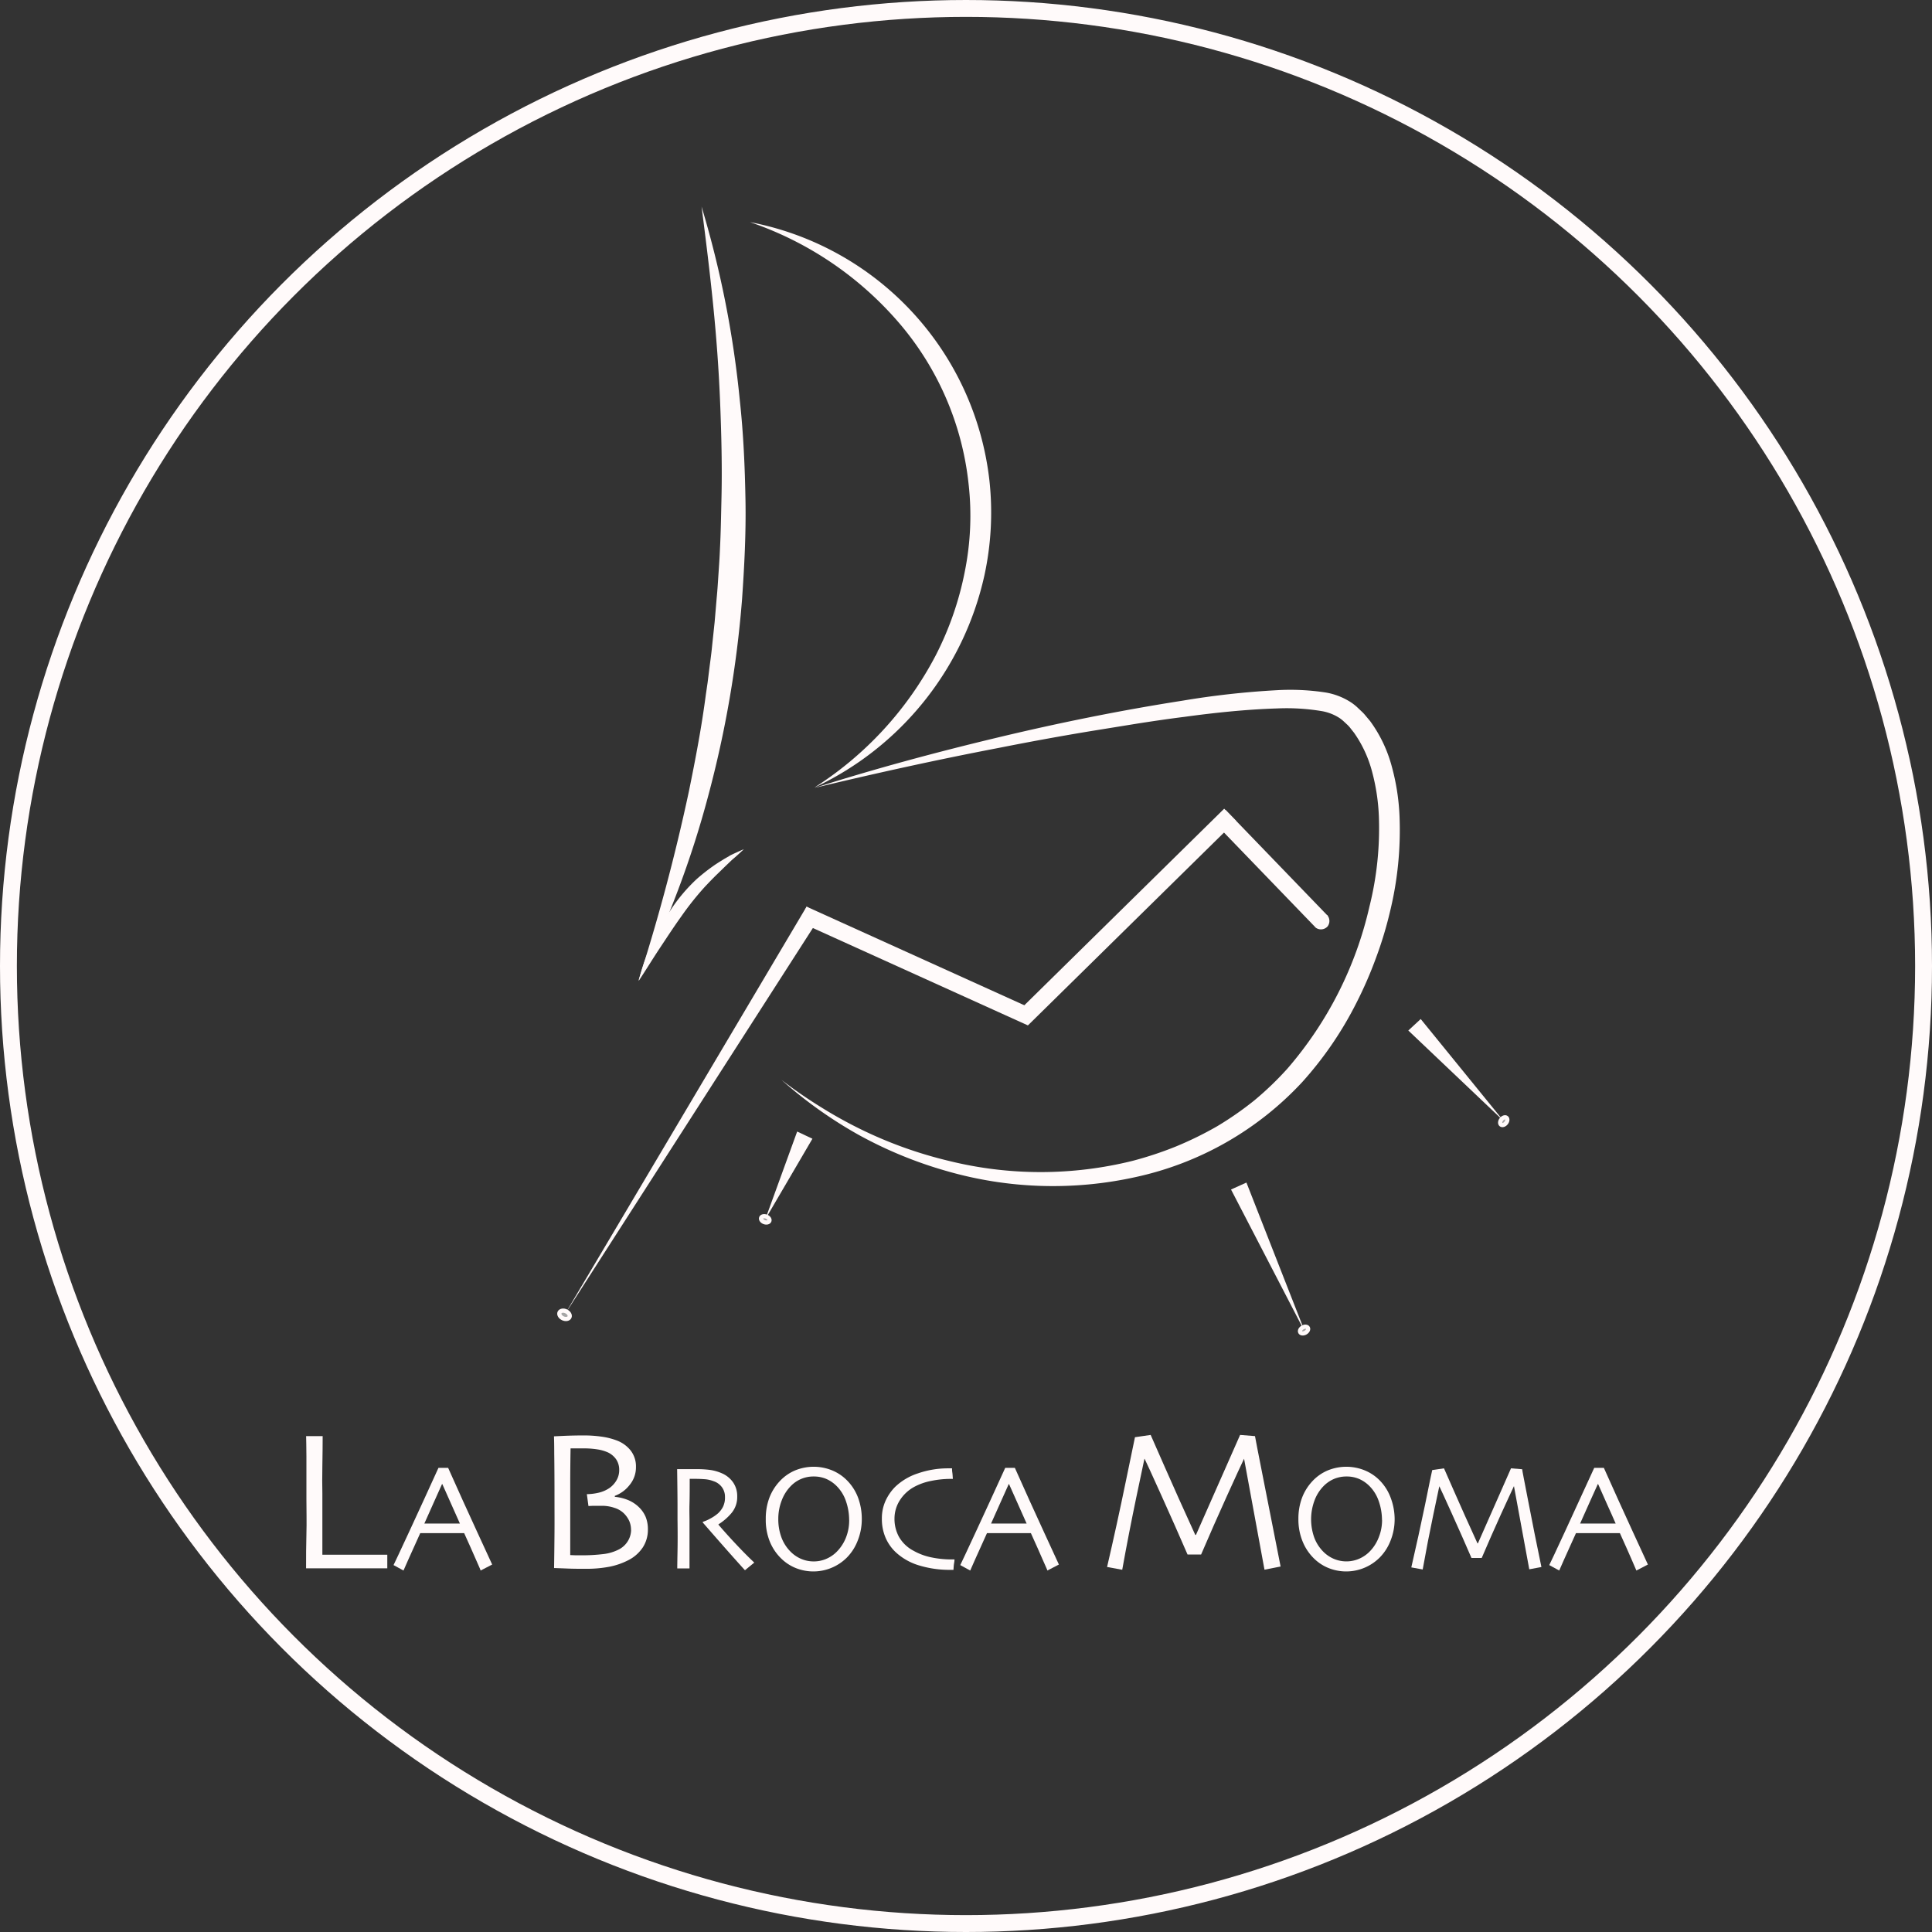 <svg id="Calque_1" data-name="Calque 1" xmlns="http://www.w3.org/2000/svg" viewBox="0 0 457.94 457.94"><rect x="0" y="0" width="457.94" height="457.94" fill="#333333" stroke="none"/><defs><style>.cls-1{fill:snow;}.cls-2,.cls-3{fill:#a6a6a6;}.cls-2,.cls-5,.cls-6{stroke:snow;}.cls-3,.cls-4{stroke:#a6a6a6;}.cls-4,.cls-5,.cls-6{fill:none;}.cls-5{stroke-width:4px;}.cls-6{stroke-width:2px;}</style></defs><path class="cls-1" d="M187.81,71a239.65,239.65,0,0,1,9.08,46.06c.85,7.81,1.19,15.67,1.33,23.54s-.27,15.73-.82,23.58a257.79,257.79,0,0,1-8,46.44,230.25,230.25,0,0,1-16.58,43.93,464.21,464.21,0,0,0,12-45c1.55-7.58,3-15.18,4-22.83l.42-2.87.36-2.87c.23-1.91.52-3.82.7-5.75l.61-5.75.49-5.77c.19-1.92.3-3.84.43-5.77s.27-3.85.34-5.78c.2-3.85.26-7.71.35-11.57.19-7.72,0-15.45-.31-23.18s-.88-15.47-1.66-23.19S188.82,78.78,187.81,71Z" transform="translate(-21.52 -22.03)"/><path class="cls-1" d="M197.83,223.32c-.93.89-1.86,1.73-2.82,2.54l0,0-1.61,1.54-1.64,1.6c-1.1,1.05-2.15,2.15-3.18,3.24a70,70,0,0,0-5.57,7c-1.76,2.45-3.42,5-5.1,7.53s-3.28,5.17-5,7.76a45.92,45.92,0,0,1,3.09-8.82,54.66,54.66,0,0,1,4.6-8.17,39.8,39.8,0,0,1,6.15-7.23,46.47,46.47,0,0,1,3.7-2.92c.64-.46,1.3-.88,2-1.31.33-.2.65-.42,1-.61l1.07-.62-.05,0C195.5,224.35,196.66,223.81,197.83,223.32Z" transform="translate(-21.52 -22.03)"/><path class="cls-1" d="M199.29,74.68A70.38,70.38,0,0,1,256.05,136a70.09,70.09,0,0,1-1.2,22.43,72.94,72.94,0,0,1-40.29,50.27,82.41,82.41,0,0,0,28.74-31.3,74.77,74.77,0,0,0,6.91-19.92,66.93,66.93,0,0,0,.87-20.94A70,70,0,0,0,234.5,98.43,80.89,80.89,0,0,0,199.29,74.68Z" transform="translate(-21.52 -22.03)"/><path class="cls-1" d="M206.76,278a108.61,108.61,0,0,0,9.18,6.35,104.68,104.68,0,0,0,9.71,5.4,100.63,100.63,0,0,0,20.8,7.45,90.54,90.54,0,0,0,43.47,0,85,85,0,0,0,10.33-3.42A83.72,83.72,0,0,0,310,289a77.79,77.79,0,0,0,8.88-6.18,75.31,75.31,0,0,0,7.78-7.48,88.8,88.8,0,0,0,19.45-38.39,76.4,76.4,0,0,0,2.24-21.46A48.16,48.16,0,0,0,346.76,205a28.66,28.66,0,0,0-4.29-9.28l-.79-1a6.57,6.57,0,0,0-.82-.92L340,193a8.26,8.26,0,0,0-.89-.72,11.18,11.18,0,0,0-4.27-1.69,50.47,50.47,0,0,0-10.61-.64c-7.3.23-14.67,1-22,2-3.67.46-7.34,1-11,1.57l-11,1.78c-7.33,1.21-14.65,2.55-21.95,4-14.62,2.8-29.15,6-43.66,9.48,14.21-4.52,28.63-8.4,43.14-11.88s29.15-6.46,43.94-8.77a200.6,200.6,0,0,1,22.43-2.5,54.92,54.92,0,0,1,11.66.55,15.87,15.87,0,0,1,6,2.36,12.33,12.33,0,0,1,1.29,1l1.14,1.08a9.31,9.31,0,0,1,1.05,1.13l1,1.19a32.23,32.23,0,0,1,5.16,10.83,52.51,52.51,0,0,1,1.81,11.54A81.49,81.49,0,0,1,351,238.08a91.2,91.2,0,0,1-3.33,11,95.68,95.68,0,0,1-4.56,10.5,85.48,85.48,0,0,1-12.92,18.93A75.77,75.77,0,0,1,290.83,301a90.81,90.81,0,0,1-45-1.42A99.16,99.16,0,0,1,225,291,103.87,103.87,0,0,1,206.76,278Z" transform="translate(-21.52 -22.03)"/><polygon class="cls-1" points="194.58 217 133.81 311.66 191.18 214.9 194.58 217"/><polygon class="cls-1" points="336.75 241.54 356.43 265.74 333.81 244.26 336.75 241.54"/><polygon class="cls-1" points="295.44 280.3 309.39 315.89 291.79 281.95 295.44 280.3"/><polygon class="cls-1" points="192.57 269.91 181.39 289.02 188.95 268.21 192.57 269.91"/><ellipse class="cls-2" cx="155.33" cy="333.69" rx="0.91" ry="1.3" transform="translate(-234.26 310.44) rotate(-64.85)"/><ellipse class="cls-2" cx="202.91" cy="311.05" rx="0.7" ry="1.04" transform="translate(-180.3 373.31) rotate(-70)"/><ellipse class="cls-2" cx="330.62" cy="337.29" rx="1.04" ry="0.7" transform="translate(-145.87 188.47) rotate(-30)"/><ellipse class="cls-2" cx="377.95" cy="287.77" rx="1.04" ry="0.7" transform="translate(-104.94 378.86) rotate(-51.06)"/><path class="cls-3" d="M153.39,338.74" transform="translate(-21.52 -22.03)"/><path class="cls-4" d="M354.45,258.49" transform="translate(-21.52 -22.03)"/><line class="cls-5" x1="190.37" y1="216.73" x2="244.43" y2="241.21"/><line class="cls-5" x1="291.57" y1="193.11" x2="242.28" y2="241.59"/><line class="cls-5" x1="313.23" y1="218.41" x2="289.05" y2="193.35"/><path class="cls-6" d="M333.9,241.05a1.11,1.11,0,0,0,1.53-.08,1.13,1.13,0,0,0-.08-1.38" transform="translate(-21.52 -22.03)"/><path class="cls-1" d="M113.32,393.77l-3,0-6.86,0-5.21,0-4.18,0c0-2.69,0-5.41.08-8.17s0-5.47,0-8.12q0-6.66,0-10.15c0-2.33-.06-4-.07-4.9H98q0,3-.07,7t0,6.49q0,6.15,0,10.28c0,2.74,0,4.2,0,4.35h2.32l2.46,0c2.79,0,5.23,0,7.3,0l3.31,0Z" transform="translate(-21.52 -22.03)"/><path class="cls-1" d="M138.18,392.87l-2.74,1.42c0-.13-.42-1-1.12-2.62s-1.63-3.7-2.78-6.24H121.13q-1.86,4.1-2.86,6.34t-1.11,2.52L114.8,393c.31-.61,1.56-3.29,3.77-8.05s4.5-9.77,6.88-15h2.29q3.51,7.88,6.91,15.25Zm-7.64-9.69q-.93-2.15-2-4.49t-2.18-4.89l-.07,0q-.89,1.94-2.13,4.75c-.83,1.88-1.52,3.41-2.06,4.61v0h8.42Z" transform="translate(-21.52 -22.03)"/><path class="cls-1" d="M175.09,384.58a7.67,7.67,0,0,1-1.2,4.22,9,9,0,0,1-3.5,3.07,16.85,16.85,0,0,1-4.47,1.53,29.08,29.08,0,0,1-5.58.48c-1.54,0-3.13,0-4.76-.08l-2.73-.1c.05-3,.08-5.84.1-8.5s0-5.21,0-7.63q0-6.88-.06-10.91c0-2.68-.06-4.07-.06-4.18l2.59-.12c1.5-.06,3-.09,4.39-.09a29.23,29.23,0,0,1,4.45.31,16.33,16.33,0,0,1,3.44.88,7.59,7.59,0,0,1,3.34,2.43,6.12,6.12,0,0,1,1.22,3.88,6.52,6.52,0,0,1-1.53,4.27,7.87,7.87,0,0,1-3.48,2.55v.23a11.11,11.11,0,0,1,3.13.76,8.15,8.15,0,0,1,2.66,1.77,7,7,0,0,1,1.52,2.23A7.77,7.77,0,0,1,175.09,384.58Zm-4,.12a5.25,5.25,0,0,0-.42-2.15,6.22,6.22,0,0,0-1.27-1.81,5.53,5.53,0,0,0-2.19-1.29,9,9,0,0,0-3-.5q-1.32,0-2.13,0L161,379l-.38-2.81a13,13,0,0,0,3.06-.41,7.62,7.62,0,0,0,2.36-1.09,5.78,5.78,0,0,0,1.61-1.79,4.74,4.74,0,0,0,.64-2.45,4.4,4.4,0,0,0-.7-2.48,5,5,0,0,0-1.92-1.65,9.62,9.62,0,0,0-2.53-.74,20.2,20.2,0,0,0-3.2-.24c-.74,0-1.41,0-2,0l-1.18,0q-.06,3.42-.08,7.26c0,2.57,0,4.42,0,5.58q0,4,0,8.1c0,2.71,0,4.16,0,4.35l1.25.05c.52,0,1,0,1.51,0a41,41,0,0,0,5-.28,10.67,10.67,0,0,0,3.89-1.17,5.4,5.4,0,0,0,2-1.9A5.23,5.23,0,0,0,171.11,384.7Z" transform="translate(-21.52 -22.03)"/><path class="cls-1" d="M200.3,392.41l-2.2,1.81c-.26-.27-1.18-1.29-2.75-3.05s-4-4.52-7.25-8.26l0-.16a8.88,8.88,0,0,0,1.77-.77,9.53,9.53,0,0,0,1.87-1.27,5.73,5.73,0,0,0,1.13-1.48,4.93,4.93,0,0,0,.49-2.36,3.82,3.82,0,0,0-.72-2.33,4,4,0,0,0-2-1.43,7.31,7.31,0,0,0-2.14-.47c-.75-.05-1.44-.08-2.08-.08H185c0,2.23,0,4.19-.05,5.89s0,2.91,0,3.61q0,2.42,0,6.54c0,2.76,0,4.49,0,5.19h-2.9q0-1.05.06-4.08t0-7.55v-3.26q0-2.37-.09-8.64l1.76,0,2.91,0a24,24,0,0,1,3,.17,10.37,10.37,0,0,1,2.81.76,6.29,6.29,0,0,1,2.76,2.17,5.68,5.68,0,0,1,1,3.36,5.88,5.88,0,0,1-1.53,4.15,13.1,13.1,0,0,1-2.91,2.47v.09c1.61,1.88,3.37,3.81,5.29,5.81S200.15,392.25,200.3,392.41Z" transform="translate(-21.52 -22.03)"/><path class="cls-1" d="M225.79,382.05a13.65,13.65,0,0,1-1,5.23,11.64,11.64,0,0,1-2.53,3.93,11.23,11.23,0,0,1-12,2.54,10.53,10.53,0,0,1-3.48-2.22,11.84,11.84,0,0,1-2.75-4,13.65,13.65,0,0,1-1-5.47,14,14,0,0,1,.82-4.93,11.92,11.92,0,0,1,2.48-4,10.6,10.6,0,0,1,3.63-2.56,11.6,11.6,0,0,1,8.84,0,10.56,10.56,0,0,1,3.49,2.36A11.57,11.57,0,0,1,224.9,377,14.46,14.46,0,0,1,225.79,382.05Zm-3,.28a13.62,13.62,0,0,0-.76-4.49,9.25,9.25,0,0,0-2.33-3.7,8.06,8.06,0,0,0-2.37-1.58,7.47,7.47,0,0,0-2.93-.56,7.42,7.42,0,0,0-5.42,2.25,9.66,9.66,0,0,0-2.19,3.48,11.94,11.94,0,0,0-.79,4.32,12.25,12.25,0,0,0,.8,4.54,9.45,9.45,0,0,0,2.27,3.39,7.81,7.81,0,0,0,2.37,1.56,7.46,7.46,0,0,0,2.94.59,7.37,7.37,0,0,0,2.93-.58,7.84,7.84,0,0,0,2.47-1.64,9.86,9.86,0,0,0,2.17-3.22A11,11,0,0,0,222.8,382.33Z" transform="translate(-21.52 -22.03)"/><path class="cls-1" d="M247.76,391.65c0,.11,0,.4-.09.89s-.11,1-.15,1.59h-.62a24.79,24.79,0,0,1-7.63-1.08,14,14,0,0,1-5.48-3.14,10.34,10.34,0,0,1-2.37-3.41,11.16,11.16,0,0,1-.87-4.53,10,10,0,0,1,.86-4.18,11.43,11.43,0,0,1,2.25-3.29,14.09,14.09,0,0,1,5.44-3.24,21.77,21.77,0,0,1,7.29-1.19h.79c0,.21,0,.54.07,1s.08,1,.13,1.5h-.6a22.82,22.82,0,0,0-4.56.48,14,14,0,0,0-4.07,1.45,9.28,9.28,0,0,0-3.41,3.25,8.05,8.05,0,0,0-1.2,4.26,8.8,8.8,0,0,0,1.07,4.31,8.51,8.51,0,0,0,3.4,3.26,14.49,14.49,0,0,0,4.25,1.59,23.38,23.38,0,0,0,4.67.49h.34Z" transform="translate(-21.52 -22.03)"/><path class="cls-1" d="M272.51,392.87l-2.73,1.42c0-.13-.43-1-1.13-2.62s-1.63-3.7-2.78-6.24H255.46q-1.86,4.1-2.86,6.34t-1.11,2.52L249.13,393c.31-.61,1.56-3.29,3.77-8.05s4.51-9.77,6.89-15h2.28q3.51,7.88,6.91,15.25Zm-7.64-9.69q-.93-2.15-2-4.49t-2.18-4.89l-.07,0q-.89,1.94-2.13,4.75c-.83,1.88-1.52,3.41-2.06,4.61v0h8.42Z" transform="translate(-21.52 -22.03)"/><path class="cls-1" d="M325.06,393.34l-3.82.75-4.84-26.3,0,0q-.92,1.89-4.06,8.82t-6.12,13.88H303q-2.79-6.45-6.17-13.94t-4-8.73h-.05c-.09.4-.73,3.39-1.9,9s-2.29,11.33-3.36,17.29l-3.59-.66q2.34-10.09,4.38-20t2.23-10.76l3.72-.54,3.32,7.55q3.07,7,7.25,16.14H305q3.19-7.17,6.75-15.28t3.71-8.41l3.53.28q.07.51,2,10.28T325.06,393.34Z" transform="translate(-21.52 -22.03)"/><path class="cls-1" d="M352.09,382.05a13.64,13.64,0,0,1-1,5.23,11.66,11.66,0,0,1-2.54,3.93,11.23,11.23,0,0,1-12,2.54,10.53,10.53,0,0,1-3.48-2.22,11.82,11.82,0,0,1-2.74-4,13.65,13.65,0,0,1-1.05-5.47,14,14,0,0,1,.83-4.93,11.89,11.89,0,0,1,2.47-4,10.54,10.54,0,0,1,3.64-2.56,11.58,11.58,0,0,1,8.83,0,10.6,10.6,0,0,1,3.5,2.36,11.57,11.57,0,0,1,2.61,4.14A14.45,14.45,0,0,1,352.09,382.05Zm-3,.28a13.63,13.63,0,0,0-.77-4.49,9.25,9.25,0,0,0-2.33-3.7,7.93,7.93,0,0,0-2.37-1.58,7.43,7.43,0,0,0-2.93-.56,7.6,7.6,0,0,0-2.95.57,7.74,7.74,0,0,0-2.47,1.68,9.66,9.66,0,0,0-2.19,3.48,12.81,12.81,0,0,0,0,8.86,9.43,9.43,0,0,0,2.26,3.39,7.86,7.86,0,0,0,2.38,1.56,7.63,7.63,0,0,0,5.86,0,7.88,7.88,0,0,0,2.48-1.64,9.68,9.68,0,0,0,2.16-3.22A11,11,0,0,0,349.11,382.33Z" transform="translate(-21.52 -22.03)"/><path class="cls-1" d="M386.88,393.46,384,394l-3.63-19.72,0,0c-.46,1-1.48,3.16-3.05,6.61s-3.1,6.94-4.59,10.42H370.3q-2.08-4.83-4.62-10.45t-3-6.55h0q-.1.46-1.42,6.73t-2.52,13l-2.7-.49q1.75-7.58,3.29-15c1-5,1.57-7.65,1.67-8.07l2.79-.41,2.49,5.66q2.31,5.26,5.44,12.11h.11q2.39-5.37,5.06-11.46l2.78-6.31,2.65.21c0,.26.52,2.83,1.46,7.71S385.74,388,386.88,393.46Z" transform="translate(-21.52 -22.03)"/><path class="cls-1" d="M412.12,392.87l-2.73,1.42c-.05-.13-.43-1-1.13-2.62s-1.63-3.7-2.78-6.24H395.07q-1.86,4.1-2.86,6.34t-1.11,2.52L388.74,393q.47-.92,3.77-8.05t6.89-15h2.28q3.52,7.88,6.91,15.25Zm-7.63-9.69c-.63-1.43-1.28-2.93-2-4.49l-2.17-4.89-.07,0c-.59,1.29-1.31,2.87-2.14,4.75s-1.52,3.41-2.06,4.61v0h8.42Z" transform="translate(-21.52 -22.03)"/><circle class="cls-5" cx="228.97" cy="228.97" r="226.97"/></svg>